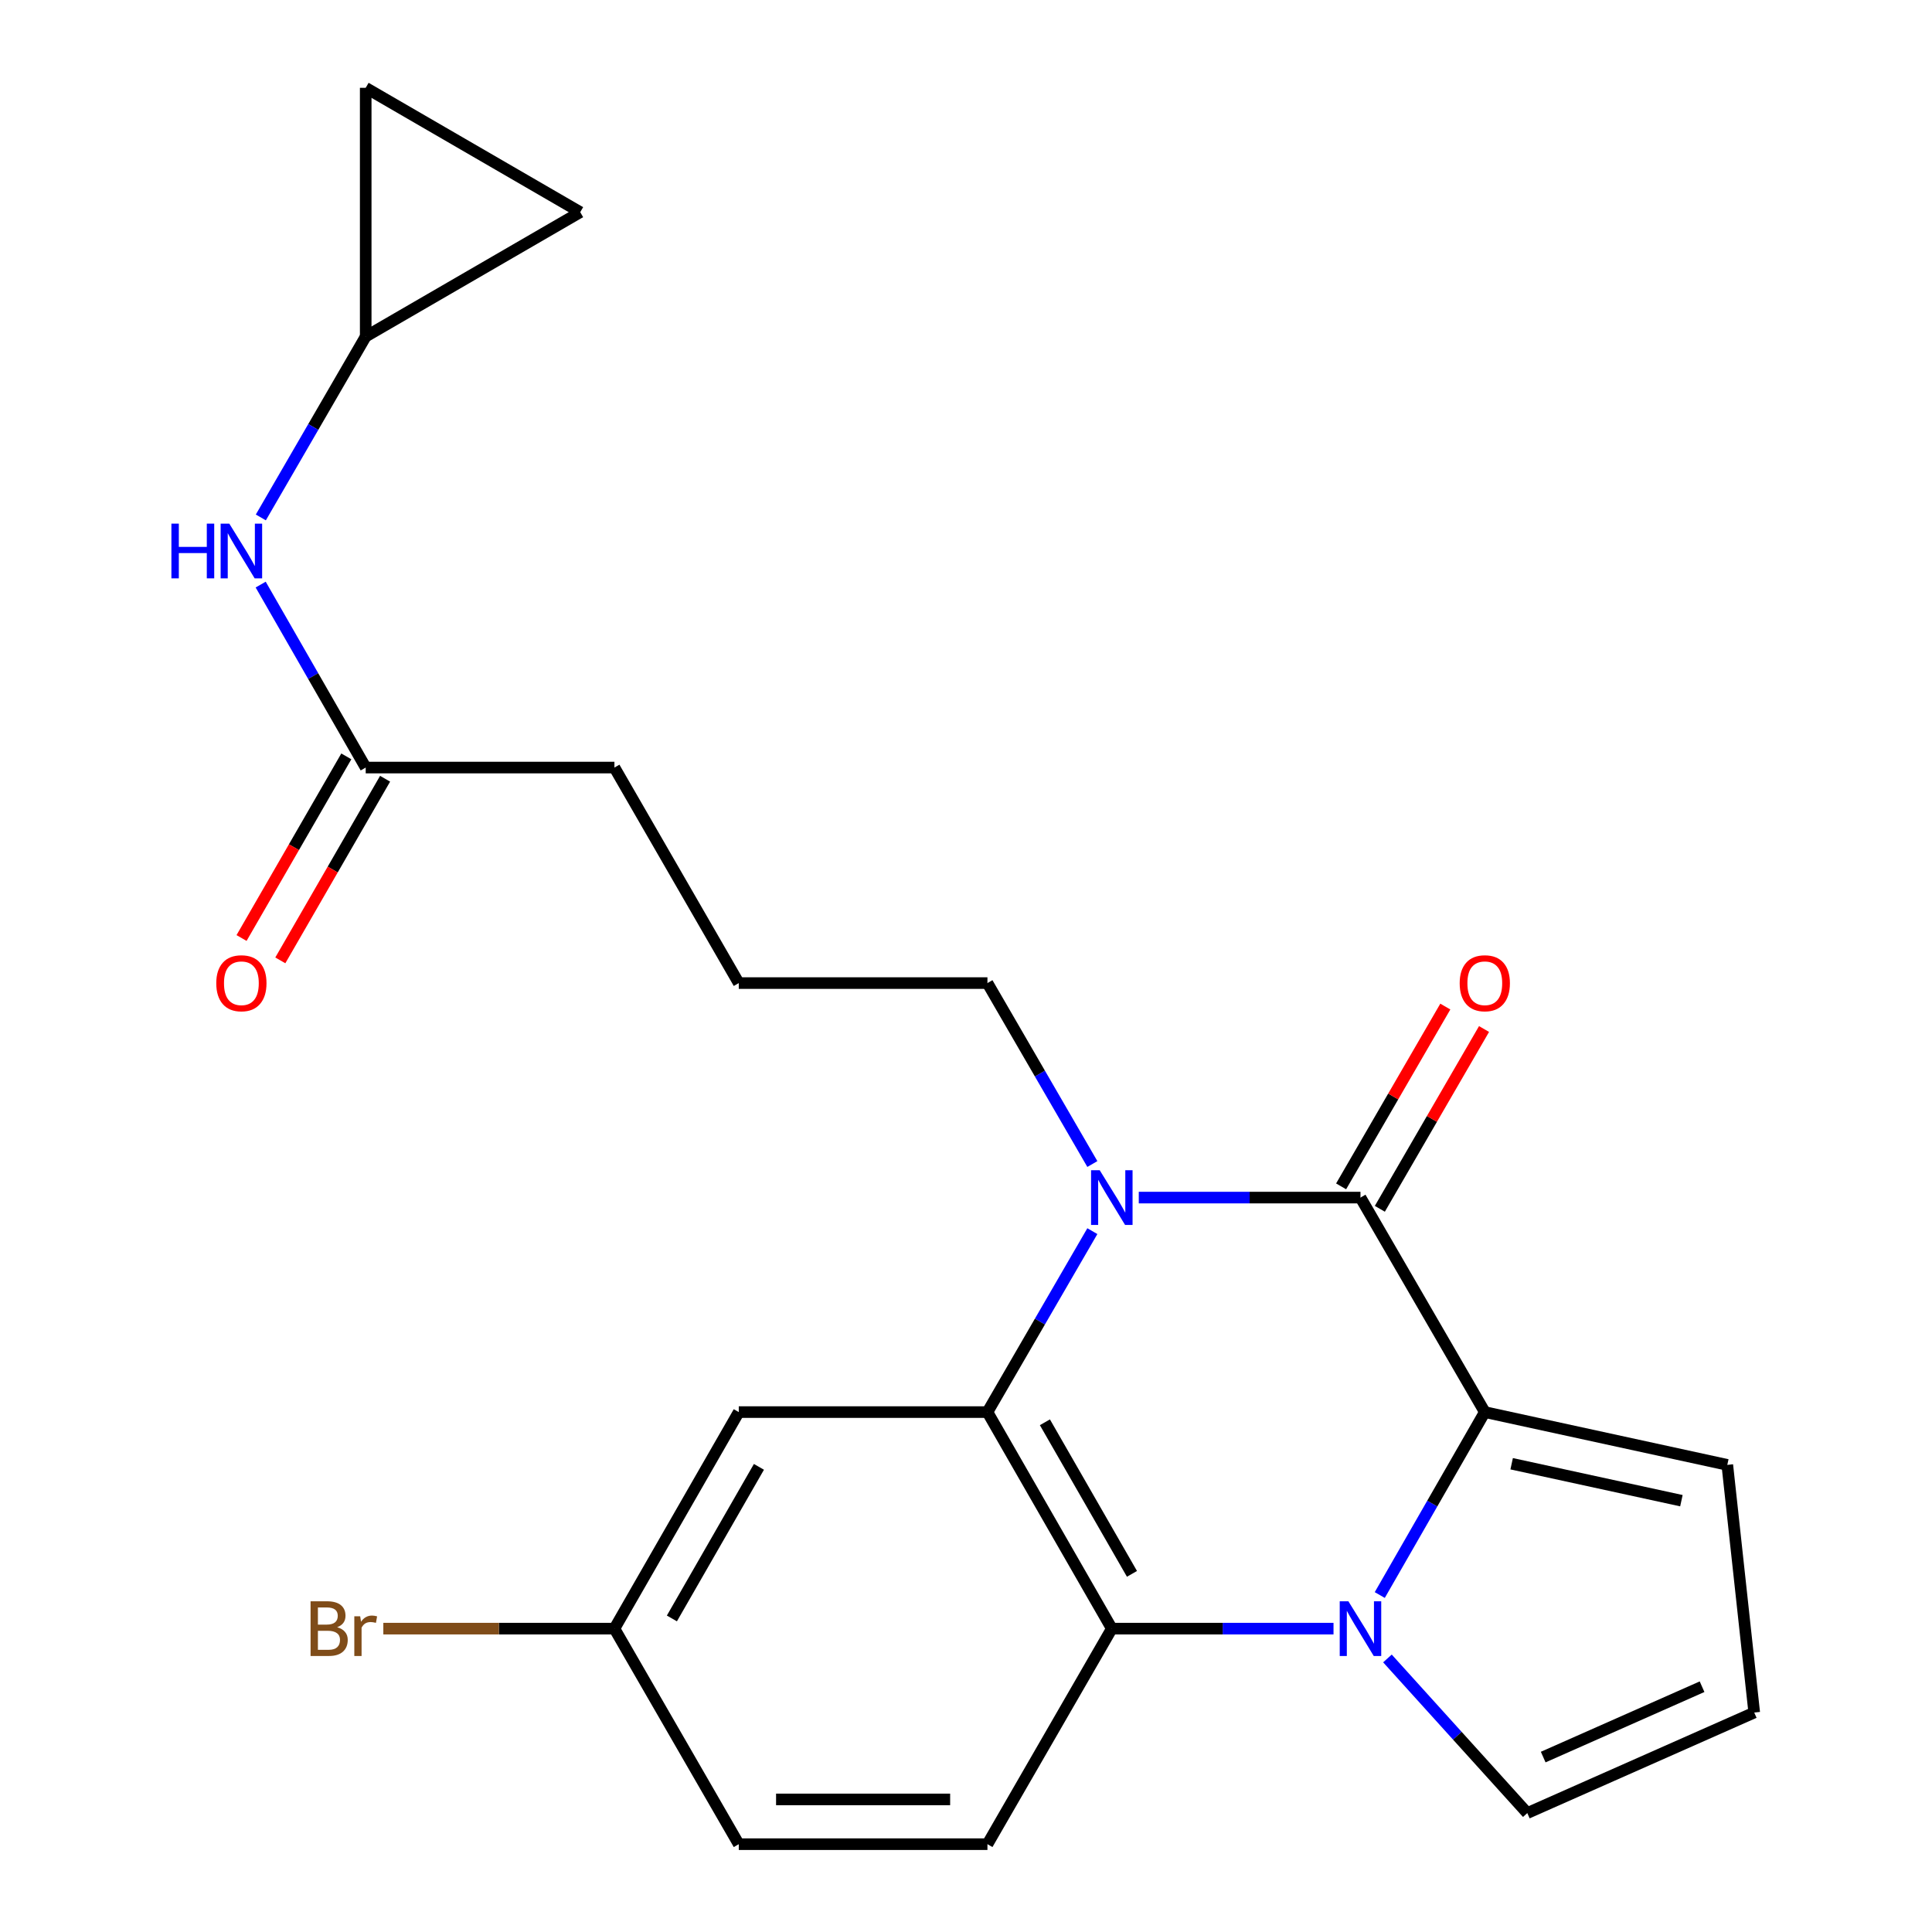<?xml version='1.0' encoding='iso-8859-1'?>
<svg version='1.1' baseProfile='full'
              xmlns='http://www.w3.org/2000/svg'
                      xmlns:rdkit='http://www.rdkit.org/xml'
                      xmlns:xlink='http://www.w3.org/1999/xlink'
                  xml:space='preserve'
width='1000px' height='1000px' viewBox='0 0 1000 1000'>
<!-- END OF HEADER -->
<rect style='opacity:1.0;fill:#FFFFFF;stroke:none' width='1000' height='1000' x='0' y='0'> </rect>
<path class='bond-2' d='M 714.166,825.587 L 741.348,778.241' style='fill:none;fill-rule:evenodd;stroke:#0000FF;stroke-width:6px;stroke-linecap:butt;stroke-linejoin:miter;stroke-opacity:1' />
<path class='bond-2' d='M 741.348,778.241 L 768.53,730.896' style='fill:none;fill-rule:evenodd;stroke:#000000;stroke-width:6px;stroke-linecap:butt;stroke-linejoin:miter;stroke-opacity:1' />
<path class='bond-4' d='M 690.224,842.978 L 632.847,842.978' style='fill:none;fill-rule:evenodd;stroke:#0000FF;stroke-width:6px;stroke-linecap:butt;stroke-linejoin:miter;stroke-opacity:1' />
<path class='bond-4' d='M 632.847,842.978 L 575.471,842.978' style='fill:none;fill-rule:evenodd;stroke:#000000;stroke-width:6px;stroke-linecap:butt;stroke-linejoin:miter;stroke-opacity:1' />
<path class='bond-6' d='M 718.139,858.411 L 754.332,898.428' style='fill:none;fill-rule:evenodd;stroke:#0000FF;stroke-width:6px;stroke-linecap:butt;stroke-linejoin:miter;stroke-opacity:1' />
<path class='bond-6' d='M 754.332,898.428 L 790.524,938.445' style='fill:none;fill-rule:evenodd;stroke:#000000;stroke-width:6px;stroke-linecap:butt;stroke-linejoin:miter;stroke-opacity:1' />
<path class='bond-0' d='M 704.181,619.869 L 768.53,730.896' style='fill:none;fill-rule:evenodd;stroke:#000000;stroke-width:6px;stroke-linecap:butt;stroke-linejoin:miter;stroke-opacity:1' />
<path class='bond-11' d='M 714.203,625.677 L 741.17,579.147' style='fill:none;fill-rule:evenodd;stroke:#000000;stroke-width:6px;stroke-linecap:butt;stroke-linejoin:miter;stroke-opacity:1' />
<path class='bond-11' d='M 741.17,579.147 L 768.137,532.618' style='fill:none;fill-rule:evenodd;stroke:#FF0000;stroke-width:6px;stroke-linecap:butt;stroke-linejoin:miter;stroke-opacity:1' />
<path class='bond-11' d='M 694.16,614.06 L 721.127,567.531' style='fill:none;fill-rule:evenodd;stroke:#000000;stroke-width:6px;stroke-linecap:butt;stroke-linejoin:miter;stroke-opacity:1' />
<path class='bond-11' d='M 721.127,567.531 L 748.095,521.002' style='fill:none;fill-rule:evenodd;stroke:#FF0000;stroke-width:6px;stroke-linecap:butt;stroke-linejoin:miter;stroke-opacity:1' />
<path class='bond-24' d='M 704.181,619.869 L 646.805,619.869' style='fill:none;fill-rule:evenodd;stroke:#000000;stroke-width:6px;stroke-linecap:butt;stroke-linejoin:miter;stroke-opacity:1' />
<path class='bond-24' d='M 646.805,619.869 L 589.429,619.869' style='fill:none;fill-rule:evenodd;stroke:#0000FF;stroke-width:6px;stroke-linecap:butt;stroke-linejoin:miter;stroke-opacity:1' />
<path class='bond-1' d='M 565.401,637.237 L 538.249,684.066' style='fill:none;fill-rule:evenodd;stroke:#0000FF;stroke-width:6px;stroke-linecap:butt;stroke-linejoin:miter;stroke-opacity:1' />
<path class='bond-1' d='M 538.249,684.066 L 511.097,730.896' style='fill:none;fill-rule:evenodd;stroke:#000000;stroke-width:6px;stroke-linecap:butt;stroke-linejoin:miter;stroke-opacity:1' />
<path class='bond-18' d='M 565.401,602.5 L 538.249,555.671' style='fill:none;fill-rule:evenodd;stroke:#0000FF;stroke-width:6px;stroke-linecap:butt;stroke-linejoin:miter;stroke-opacity:1' />
<path class='bond-18' d='M 538.249,555.671 L 511.097,508.841' style='fill:none;fill-rule:evenodd;stroke:#000000;stroke-width:6px;stroke-linecap:butt;stroke-linejoin:miter;stroke-opacity:1' />
<path class='bond-8' d='M 768.53,730.896 L 894.048,758.218' style='fill:none;fill-rule:evenodd;stroke:#000000;stroke-width:6px;stroke-linecap:butt;stroke-linejoin:miter;stroke-opacity:1' />
<path class='bond-8' d='M 782.43,757.629 L 870.293,776.755' style='fill:none;fill-rule:evenodd;stroke:#000000;stroke-width:6px;stroke-linecap:butt;stroke-linejoin:miter;stroke-opacity:1' />
<path class='bond-3' d='M 511.097,730.896 L 575.471,842.978' style='fill:none;fill-rule:evenodd;stroke:#000000;stroke-width:6px;stroke-linecap:butt;stroke-linejoin:miter;stroke-opacity:1' />
<path class='bond-3' d='M 540.841,736.17 L 585.903,814.628' style='fill:none;fill-rule:evenodd;stroke:#000000;stroke-width:6px;stroke-linecap:butt;stroke-linejoin:miter;stroke-opacity:1' />
<path class='bond-5' d='M 511.097,730.896 L 382.387,730.896' style='fill:none;fill-rule:evenodd;stroke:#000000;stroke-width:6px;stroke-linecap:butt;stroke-linejoin:miter;stroke-opacity:1' />
<path class='bond-7' d='M 575.471,842.978 L 511.097,954.545' style='fill:none;fill-rule:evenodd;stroke:#000000;stroke-width:6px;stroke-linecap:butt;stroke-linejoin:miter;stroke-opacity:1' />
<path class='bond-25' d='M 382.387,730.896 L 318.026,842.978' style='fill:none;fill-rule:evenodd;stroke:#000000;stroke-width:6px;stroke-linecap:butt;stroke-linejoin:miter;stroke-opacity:1' />
<path class='bond-25' d='M 392.822,759.244 L 347.769,837.701' style='fill:none;fill-rule:evenodd;stroke:#000000;stroke-width:6px;stroke-linecap:butt;stroke-linejoin:miter;stroke-opacity:1' />
<path class='bond-13' d='M 790.524,938.445 L 907.986,886.413' style='fill:none;fill-rule:evenodd;stroke:#000000;stroke-width:6px;stroke-linecap:butt;stroke-linejoin:miter;stroke-opacity:1' />
<path class='bond-13' d='M 798.761,909.46 L 880.984,873.038' style='fill:none;fill-rule:evenodd;stroke:#000000;stroke-width:6px;stroke-linecap:butt;stroke-linejoin:miter;stroke-opacity:1' />
<path class='bond-19' d='M 511.097,954.545 L 382.387,954.545' style='fill:none;fill-rule:evenodd;stroke:#000000;stroke-width:6px;stroke-linecap:butt;stroke-linejoin:miter;stroke-opacity:1' />
<path class='bond-19' d='M 491.79,931.38 L 401.693,931.38' style='fill:none;fill-rule:evenodd;stroke:#000000;stroke-width:6px;stroke-linecap:butt;stroke-linejoin:miter;stroke-opacity:1' />
<path class='bond-23' d='M 894.048,758.218 L 907.986,886.413' style='fill:none;fill-rule:evenodd;stroke:#000000;stroke-width:6px;stroke-linecap:butt;stroke-linejoin:miter;stroke-opacity:1' />
<path class='bond-9' d='M 189.29,174.177 L 162.149,221.001' style='fill:none;fill-rule:evenodd;stroke:#000000;stroke-width:6px;stroke-linecap:butt;stroke-linejoin:miter;stroke-opacity:1' />
<path class='bond-9' d='M 162.149,221.001 L 135.008,267.824' style='fill:none;fill-rule:evenodd;stroke:#0000FF;stroke-width:6px;stroke-linecap:butt;stroke-linejoin:miter;stroke-opacity:1' />
<path class='bond-14' d='M 189.29,174.177 L 300.33,109.816' style='fill:none;fill-rule:evenodd;stroke:#000000;stroke-width:6px;stroke-linecap:butt;stroke-linejoin:miter;stroke-opacity:1' />
<path class='bond-15' d='M 189.29,174.177 L 189.29,45.455' style='fill:none;fill-rule:evenodd;stroke:#000000;stroke-width:6px;stroke-linecap:butt;stroke-linejoin:miter;stroke-opacity:1' />
<path class='bond-10' d='M 134.925,302.583 L 162.107,349.935' style='fill:none;fill-rule:evenodd;stroke:#0000FF;stroke-width:6px;stroke-linecap:butt;stroke-linejoin:miter;stroke-opacity:1' />
<path class='bond-10' d='M 162.107,349.935 L 189.29,397.287' style='fill:none;fill-rule:evenodd;stroke:#000000;stroke-width:6px;stroke-linecap:butt;stroke-linejoin:miter;stroke-opacity:1' />
<path class='bond-12' d='M 189.29,397.287 L 318.026,397.287' style='fill:none;fill-rule:evenodd;stroke:#000000;stroke-width:6px;stroke-linecap:butt;stroke-linejoin:miter;stroke-opacity:1' />
<path class='bond-16' d='M 179.257,391.499 L 152.141,438.507' style='fill:none;fill-rule:evenodd;stroke:#000000;stroke-width:6px;stroke-linecap:butt;stroke-linejoin:miter;stroke-opacity:1' />
<path class='bond-16' d='M 152.141,438.507 L 125.025,485.514' style='fill:none;fill-rule:evenodd;stroke:#FF0000;stroke-width:6px;stroke-linecap:butt;stroke-linejoin:miter;stroke-opacity:1' />
<path class='bond-16' d='M 199.323,403.074 L 172.207,450.082' style='fill:none;fill-rule:evenodd;stroke:#000000;stroke-width:6px;stroke-linecap:butt;stroke-linejoin:miter;stroke-opacity:1' />
<path class='bond-16' d='M 172.207,450.082 L 145.092,497.089' style='fill:none;fill-rule:evenodd;stroke:#FF0000;stroke-width:6px;stroke-linecap:butt;stroke-linejoin:miter;stroke-opacity:1' />
<path class='bond-26' d='M 300.33,109.816 L 189.29,45.455' style='fill:none;fill-rule:evenodd;stroke:#000000;stroke-width:6px;stroke-linecap:butt;stroke-linejoin:miter;stroke-opacity:1' />
<path class='bond-17' d='M 318.026,842.978 L 382.387,954.545' style='fill:none;fill-rule:evenodd;stroke:#000000;stroke-width:6px;stroke-linecap:butt;stroke-linejoin:miter;stroke-opacity:1' />
<path class='bond-20' d='M 318.026,842.978 L 258.217,842.978' style='fill:none;fill-rule:evenodd;stroke:#000000;stroke-width:6px;stroke-linecap:butt;stroke-linejoin:miter;stroke-opacity:1' />
<path class='bond-20' d='M 258.217,842.978 L 198.408,842.978' style='fill:none;fill-rule:evenodd;stroke:#7F4C19;stroke-width:6px;stroke-linecap:butt;stroke-linejoin:miter;stroke-opacity:1' />
<path class='bond-21' d='M 511.097,508.841 L 382.387,508.841' style='fill:none;fill-rule:evenodd;stroke:#000000;stroke-width:6px;stroke-linecap:butt;stroke-linejoin:miter;stroke-opacity:1' />
<path class='bond-22' d='M 382.387,508.841 L 318.026,397.287' style='fill:none;fill-rule:evenodd;stroke:#000000;stroke-width:6px;stroke-linecap:butt;stroke-linejoin:miter;stroke-opacity:1' />
<path  class='atom-0' d='M 697.921 828.818
L 707.201 843.818
Q 708.121 845.298, 709.601 847.978
Q 711.081 850.658, 711.161 850.818
L 711.161 828.818
L 714.921 828.818
L 714.921 857.138
L 711.041 857.138
L 701.081 840.738
Q 699.921 838.818, 698.681 836.618
Q 697.481 834.418, 697.121 833.738
L 697.121 857.138
L 693.441 857.138
L 693.441 828.818
L 697.921 828.818
' fill='#0000FF'/>
<path  class='atom-2' d='M 569.211 605.709
L 578.491 620.709
Q 579.411 622.189, 580.891 624.869
Q 582.371 627.549, 582.451 627.709
L 582.451 605.709
L 586.211 605.709
L 586.211 634.029
L 582.331 634.029
L 572.371 617.629
Q 571.211 615.709, 569.971 613.509
Q 568.771 611.309, 568.411 610.629
L 568.411 634.029
L 564.731 634.029
L 564.731 605.709
L 569.211 605.709
' fill='#0000FF'/>
<path  class='atom-11' d='M 88.721 271.032
L 92.561 271.032
L 92.561 283.072
L 107.041 283.072
L 107.041 271.032
L 110.881 271.032
L 110.881 299.352
L 107.041 299.352
L 107.041 286.272
L 92.561 286.272
L 92.561 299.352
L 88.721 299.352
L 88.721 271.032
' fill='#0000FF'/>
<path  class='atom-11' d='M 118.681 271.032
L 127.961 286.032
Q 128.881 287.512, 130.361 290.192
Q 131.841 292.872, 131.921 293.032
L 131.921 271.032
L 135.681 271.032
L 135.681 299.352
L 131.801 299.352
L 121.841 282.952
Q 120.681 281.032, 119.441 278.832
Q 118.241 276.632, 117.881 275.952
L 117.881 299.352
L 114.201 299.352
L 114.201 271.032
L 118.681 271.032
' fill='#0000FF'/>
<path  class='atom-12' d='M 755.53 508.921
Q 755.53 502.121, 758.89 498.321
Q 762.25 494.521, 768.53 494.521
Q 774.81 494.521, 778.17 498.321
Q 781.53 502.121, 781.53 508.921
Q 781.53 515.801, 778.13 519.721
Q 774.73 523.601, 768.53 523.601
Q 762.29 523.601, 758.89 519.721
Q 755.53 515.841, 755.53 508.921
M 768.53 520.401
Q 772.85 520.401, 775.17 517.521
Q 777.53 514.601, 777.53 508.921
Q 777.53 503.361, 775.17 500.561
Q 772.85 497.721, 768.53 497.721
Q 764.21 497.721, 761.85 500.521
Q 759.53 503.321, 759.53 508.921
Q 759.53 514.641, 761.85 517.521
Q 764.21 520.401, 768.53 520.401
' fill='#FF0000'/>
<path  class='atom-17' d='M 111.941 508.921
Q 111.941 502.121, 115.301 498.321
Q 118.661 494.521, 124.941 494.521
Q 131.221 494.521, 134.581 498.321
Q 137.941 502.121, 137.941 508.921
Q 137.941 515.801, 134.541 519.721
Q 131.141 523.601, 124.941 523.601
Q 118.701 523.601, 115.301 519.721
Q 111.941 515.841, 111.941 508.921
M 124.941 520.401
Q 129.261 520.401, 131.581 517.521
Q 133.941 514.601, 133.941 508.921
Q 133.941 503.361, 131.581 500.561
Q 129.261 497.721, 124.941 497.721
Q 120.621 497.721, 118.261 500.521
Q 115.941 503.321, 115.941 508.921
Q 115.941 514.641, 118.261 517.521
Q 120.621 520.401, 124.941 520.401
' fill='#FF0000'/>
<path  class='atom-21' d='M 174.51 842.258
Q 177.23 843.018, 178.59 844.698
Q 179.99 846.338, 179.99 848.778
Q 179.99 852.698, 177.47 854.938
Q 174.99 857.138, 170.27 857.138
L 160.75 857.138
L 160.75 828.818
L 169.11 828.818
Q 173.95 828.818, 176.39 830.778
Q 178.83 832.738, 178.83 836.338
Q 178.83 840.618, 174.51 842.258
M 164.55 832.018
L 164.55 840.898
L 169.11 840.898
Q 171.91 840.898, 173.35 839.778
Q 174.83 838.618, 174.83 836.338
Q 174.83 832.018, 169.11 832.018
L 164.55 832.018
M 170.27 853.938
Q 173.03 853.938, 174.51 852.618
Q 175.99 851.298, 175.99 848.778
Q 175.99 846.458, 174.35 845.298
Q 172.75 844.098, 169.67 844.098
L 164.55 844.098
L 164.55 853.938
L 170.27 853.938
' fill='#7F4C19'/>
<path  class='atom-21' d='M 186.43 836.578
L 186.87 839.418
Q 189.03 836.218, 192.55 836.218
Q 193.67 836.218, 195.19 836.618
L 194.59 839.978
Q 192.87 839.578, 191.91 839.578
Q 190.23 839.578, 189.11 840.258
Q 188.03 840.898, 187.15 842.458
L 187.15 857.138
L 183.39 857.138
L 183.39 836.578
L 186.43 836.578
' fill='#7F4C19'/>
</svg>
